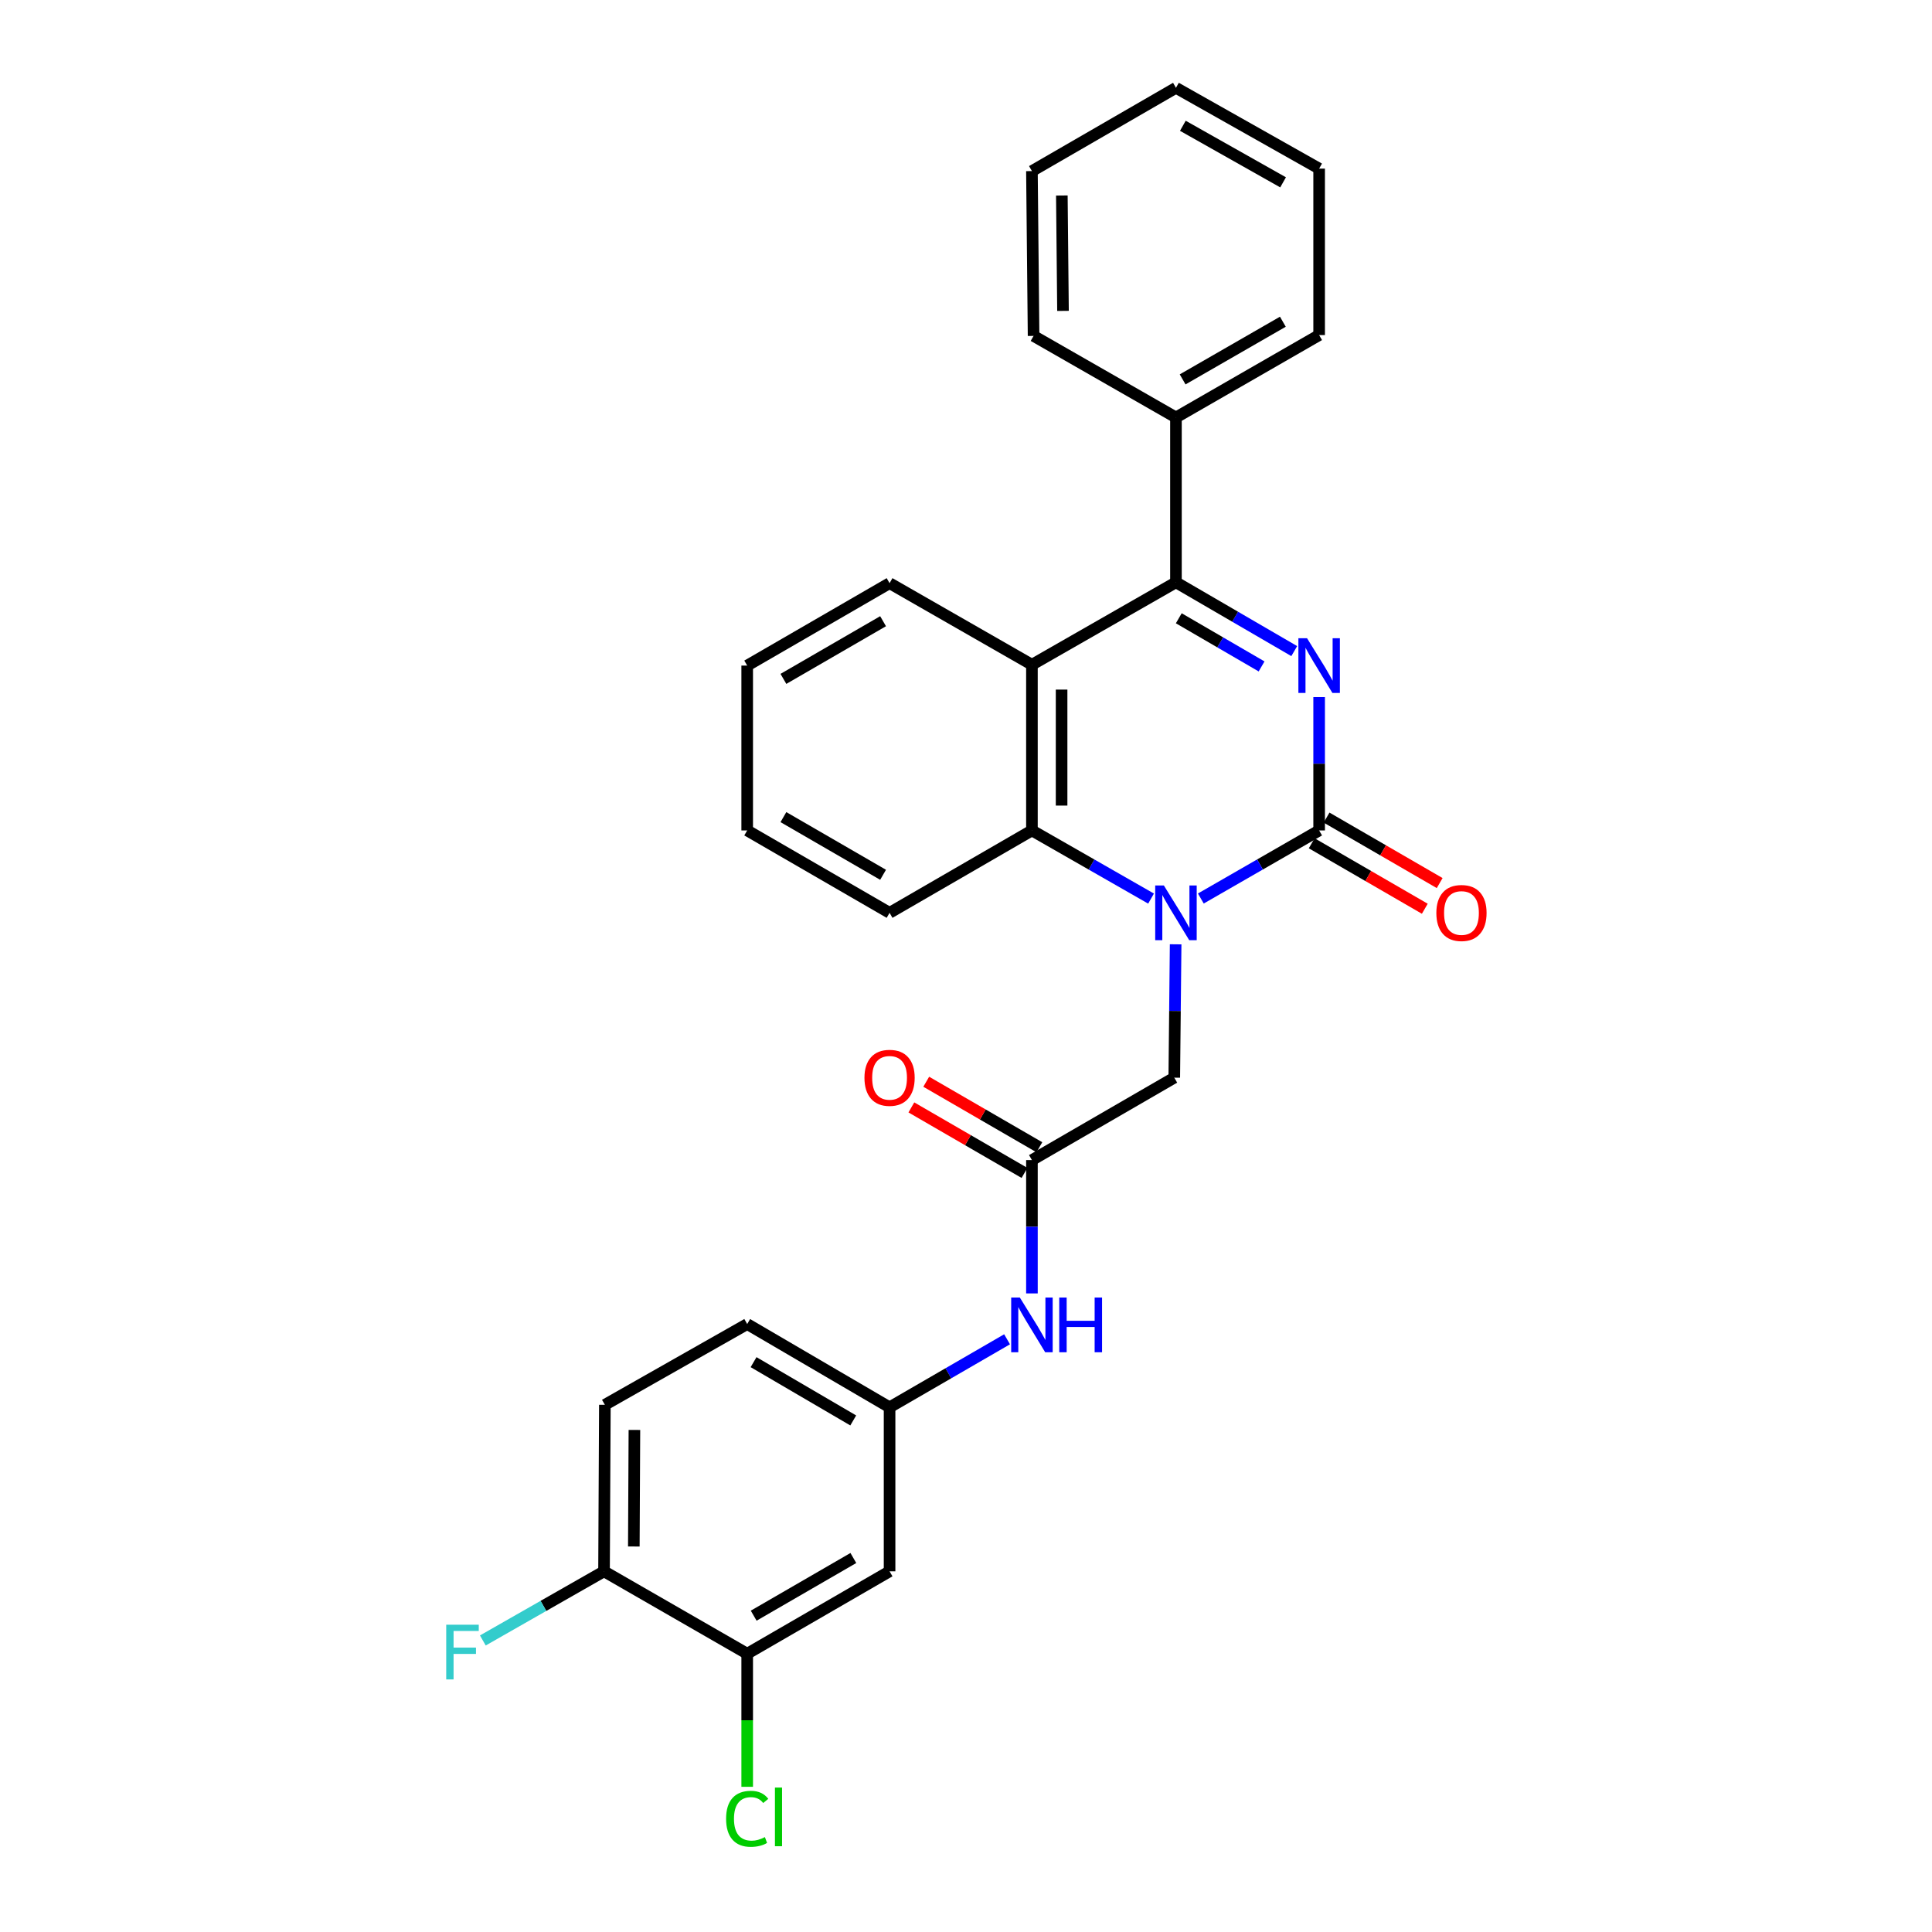 <?xml version='1.0' encoding='iso-8859-1'?>
<svg version='1.1' baseProfile='full'
              xmlns='http://www.w3.org/2000/svg'
                      xmlns:rdkit='http://www.rdkit.org/xml'
                      xmlns:xlink='http://www.w3.org/1999/xlink'
                  xml:space='preserve'
width='1000px' height='1000px' viewBox='0 0 1000 1000'>
<!-- END OF HEADER -->
<rect style='opacity:1.0;fill:#FFFFFF;stroke:none' width='1000' height='1000' x='0' y='0'> </rect>
<path class='bond-0' d='M 682.783,360.795 L 682.783,395.314' style='fill:none;fill-rule:evenodd;stroke:#0000FF;stroke-width:6px;stroke-linecap:butt;stroke-linejoin:miter;stroke-opacity:1' />
<path class='bond-0' d='M 682.783,395.314 L 682.783,429.832' style='fill:none;fill-rule:evenodd;stroke:#000000;stroke-width:6px;stroke-linecap:butt;stroke-linejoin:miter;stroke-opacity:1' />
<path class='bond-2' d='M 669.9,337.01 L 639.286,319.206' style='fill:none;fill-rule:evenodd;stroke:#0000FF;stroke-width:6px;stroke-linecap:butt;stroke-linejoin:miter;stroke-opacity:1' />
<path class='bond-2' d='M 639.286,319.206 L 608.672,301.402' style='fill:none;fill-rule:evenodd;stroke:#000000;stroke-width:6px;stroke-linecap:butt;stroke-linejoin:miter;stroke-opacity:1' />
<path class='bond-2' d='M 652.996,344.943 L 631.566,332.48' style='fill:none;fill-rule:evenodd;stroke:#0000FF;stroke-width:6px;stroke-linecap:butt;stroke-linejoin:miter;stroke-opacity:1' />
<path class='bond-2' d='M 631.566,332.48 L 610.136,320.018' style='fill:none;fill-rule:evenodd;stroke:#000000;stroke-width:6px;stroke-linecap:butt;stroke-linejoin:miter;stroke-opacity:1' />
<path class='bond-1' d='M 682.783,429.832 L 652.166,447.451' style='fill:none;fill-rule:evenodd;stroke:#000000;stroke-width:6px;stroke-linecap:butt;stroke-linejoin:miter;stroke-opacity:1' />
<path class='bond-1' d='M 652.166,447.451 L 621.55,465.069' style='fill:none;fill-rule:evenodd;stroke:#0000FF;stroke-width:6px;stroke-linecap:butt;stroke-linejoin:miter;stroke-opacity:1' />
<path class='bond-10' d='M 678.936,436.477 L 708.206,453.422' style='fill:none;fill-rule:evenodd;stroke:#000000;stroke-width:6px;stroke-linecap:butt;stroke-linejoin:miter;stroke-opacity:1' />
<path class='bond-10' d='M 708.206,453.422 L 737.476,470.367' style='fill:none;fill-rule:evenodd;stroke:#FF0000;stroke-width:6px;stroke-linecap:butt;stroke-linejoin:miter;stroke-opacity:1' />
<path class='bond-10' d='M 686.63,423.187 L 715.9,440.132' style='fill:none;fill-rule:evenodd;stroke:#000000;stroke-width:6px;stroke-linecap:butt;stroke-linejoin:miter;stroke-opacity:1' />
<path class='bond-10' d='M 715.9,440.132 L 745.17,457.077' style='fill:none;fill-rule:evenodd;stroke:#FF0000;stroke-width:6px;stroke-linecap:butt;stroke-linejoin:miter;stroke-opacity:1' />
<path class='bond-6' d='M 608.506,488.773 L 608.154,523.283' style='fill:none;fill-rule:evenodd;stroke:#0000FF;stroke-width:6px;stroke-linecap:butt;stroke-linejoin:miter;stroke-opacity:1' />
<path class='bond-6' d='M 608.154,523.283 L 607.802,557.793' style='fill:none;fill-rule:evenodd;stroke:#000000;stroke-width:6px;stroke-linecap:butt;stroke-linejoin:miter;stroke-opacity:1' />
<path class='bond-28' d='M 595.785,465.107 L 564.955,447.47' style='fill:none;fill-rule:evenodd;stroke:#0000FF;stroke-width:6px;stroke-linecap:butt;stroke-linejoin:miter;stroke-opacity:1' />
<path class='bond-28' d='M 564.955,447.47 L 534.125,429.832' style='fill:none;fill-rule:evenodd;stroke:#000000;stroke-width:6px;stroke-linecap:butt;stroke-linejoin:miter;stroke-opacity:1' />
<path class='bond-3' d='M 608.672,301.402 L 534.125,344.067' style='fill:none;fill-rule:evenodd;stroke:#000000;stroke-width:6px;stroke-linecap:butt;stroke-linejoin:miter;stroke-opacity:1' />
<path class='bond-12' d='M 608.672,301.402 L 608.672,216.08' style='fill:none;fill-rule:evenodd;stroke:#000000;stroke-width:6px;stroke-linecap:butt;stroke-linejoin:miter;stroke-opacity:1' />
<path class='bond-4' d='M 534.125,344.067 L 534.125,429.832' style='fill:none;fill-rule:evenodd;stroke:#000000;stroke-width:6px;stroke-linecap:butt;stroke-linejoin:miter;stroke-opacity:1' />
<path class='bond-4' d='M 549.482,356.932 L 549.482,416.967' style='fill:none;fill-rule:evenodd;stroke:#000000;stroke-width:6px;stroke-linecap:butt;stroke-linejoin:miter;stroke-opacity:1' />
<path class='bond-19' d='M 534.125,344.067 L 460.441,301.846' style='fill:none;fill-rule:evenodd;stroke:#000000;stroke-width:6px;stroke-linecap:butt;stroke-linejoin:miter;stroke-opacity:1' />
<path class='bond-20' d='M 534.125,429.832 L 460.441,472.48' style='fill:none;fill-rule:evenodd;stroke:#000000;stroke-width:6px;stroke-linecap:butt;stroke-linejoin:miter;stroke-opacity:1' />
<path class='bond-5' d='M 534.125,600.458 L 607.802,557.793' style='fill:none;fill-rule:evenodd;stroke:#000000;stroke-width:6px;stroke-linecap:butt;stroke-linejoin:miter;stroke-opacity:1' />
<path class='bond-9' d='M 534.125,600.458 L 534.125,634.964' style='fill:none;fill-rule:evenodd;stroke:#000000;stroke-width:6px;stroke-linecap:butt;stroke-linejoin:miter;stroke-opacity:1' />
<path class='bond-9' d='M 534.125,634.964 L 534.125,669.47' style='fill:none;fill-rule:evenodd;stroke:#0000FF;stroke-width:6px;stroke-linecap:butt;stroke-linejoin:miter;stroke-opacity:1' />
<path class='bond-14' d='M 537.973,593.813 L 508.695,576.861' style='fill:none;fill-rule:evenodd;stroke:#000000;stroke-width:6px;stroke-linecap:butt;stroke-linejoin:miter;stroke-opacity:1' />
<path class='bond-14' d='M 508.695,576.861 L 479.417,559.908' style='fill:none;fill-rule:evenodd;stroke:#FF0000;stroke-width:6px;stroke-linecap:butt;stroke-linejoin:miter;stroke-opacity:1' />
<path class='bond-14' d='M 530.278,607.103 L 501,590.15' style='fill:none;fill-rule:evenodd;stroke:#000000;stroke-width:6px;stroke-linecap:butt;stroke-linejoin:miter;stroke-opacity:1' />
<path class='bond-14' d='M 501,590.15 L 471.722,573.197' style='fill:none;fill-rule:evenodd;stroke:#FF0000;stroke-width:6px;stroke-linecap:butt;stroke-linejoin:miter;stroke-opacity:1' />
<path class='bond-7' d='M 386.747,855.962 L 460.441,813.314' style='fill:none;fill-rule:evenodd;stroke:#000000;stroke-width:6px;stroke-linecap:butt;stroke-linejoin:miter;stroke-opacity:1' />
<path class='bond-7' d='M 390.11,836.273 L 441.695,806.42' style='fill:none;fill-rule:evenodd;stroke:#000000;stroke-width:6px;stroke-linecap:butt;stroke-linejoin:miter;stroke-opacity:1' />
<path class='bond-16' d='M 386.747,855.962 L 386.747,890.406' style='fill:none;fill-rule:evenodd;stroke:#000000;stroke-width:6px;stroke-linecap:butt;stroke-linejoin:miter;stroke-opacity:1' />
<path class='bond-16' d='M 386.747,890.406 L 386.747,924.85' style='fill:none;fill-rule:evenodd;stroke:#00CC00;stroke-width:6px;stroke-linecap:butt;stroke-linejoin:miter;stroke-opacity:1' />
<path class='bond-31' d='M 386.747,855.962 L 312.645,813.314' style='fill:none;fill-rule:evenodd;stroke:#000000;stroke-width:6px;stroke-linecap:butt;stroke-linejoin:miter;stroke-opacity:1' />
<path class='bond-8' d='M 460.441,813.314 L 460.441,728.427' style='fill:none;fill-rule:evenodd;stroke:#000000;stroke-width:6px;stroke-linecap:butt;stroke-linejoin:miter;stroke-opacity:1' />
<path class='bond-11' d='M 521.257,693.214 L 490.849,710.82' style='fill:none;fill-rule:evenodd;stroke:#0000FF;stroke-width:6px;stroke-linecap:butt;stroke-linejoin:miter;stroke-opacity:1' />
<path class='bond-11' d='M 490.849,710.82 L 460.441,728.427' style='fill:none;fill-rule:evenodd;stroke:#000000;stroke-width:6px;stroke-linecap:butt;stroke-linejoin:miter;stroke-opacity:1' />
<path class='bond-17' d='M 460.441,728.427 L 386.747,685.327' style='fill:none;fill-rule:evenodd;stroke:#000000;stroke-width:6px;stroke-linecap:butt;stroke-linejoin:miter;stroke-opacity:1' />
<path class='bond-17' d='M 441.634,735.218 L 390.049,705.048' style='fill:none;fill-rule:evenodd;stroke:#000000;stroke-width:6px;stroke-linecap:butt;stroke-linejoin:miter;stroke-opacity:1' />
<path class='bond-21' d='M 608.672,216.08 L 682.783,173.433' style='fill:none;fill-rule:evenodd;stroke:#000000;stroke-width:6px;stroke-linecap:butt;stroke-linejoin:miter;stroke-opacity:1' />
<path class='bond-21' d='M 612.129,196.373 L 664.007,166.52' style='fill:none;fill-rule:evenodd;stroke:#000000;stroke-width:6px;stroke-linecap:butt;stroke-linejoin:miter;stroke-opacity:1' />
<path class='bond-22' d='M 608.672,216.08 L 534.979,173.868' style='fill:none;fill-rule:evenodd;stroke:#000000;stroke-width:6px;stroke-linecap:butt;stroke-linejoin:miter;stroke-opacity:1' />
<path class='bond-13' d='M 312.645,813.314 L 313.08,727.131' style='fill:none;fill-rule:evenodd;stroke:#000000;stroke-width:6px;stroke-linecap:butt;stroke-linejoin:miter;stroke-opacity:1' />
<path class='bond-13' d='M 328.066,800.464 L 328.371,740.136' style='fill:none;fill-rule:evenodd;stroke:#000000;stroke-width:6px;stroke-linecap:butt;stroke-linejoin:miter;stroke-opacity:1' />
<path class='bond-18' d='M 312.645,813.314 L 281.28,831.208' style='fill:none;fill-rule:evenodd;stroke:#000000;stroke-width:6px;stroke-linecap:butt;stroke-linejoin:miter;stroke-opacity:1' />
<path class='bond-18' d='M 281.28,831.208 L 249.915,849.102' style='fill:none;fill-rule:evenodd;stroke:#33CCCC;stroke-width:6px;stroke-linecap:butt;stroke-linejoin:miter;stroke-opacity:1' />
<path class='bond-15' d='M 313.08,727.131 L 386.747,685.327' style='fill:none;fill-rule:evenodd;stroke:#000000;stroke-width:6px;stroke-linecap:butt;stroke-linejoin:miter;stroke-opacity:1' />
<path class='bond-23' d='M 460.441,301.846 L 386.747,344.502' style='fill:none;fill-rule:evenodd;stroke:#000000;stroke-width:6px;stroke-linecap:butt;stroke-linejoin:miter;stroke-opacity:1' />
<path class='bond-23' d='M 457.08,321.534 L 405.494,351.394' style='fill:none;fill-rule:evenodd;stroke:#000000;stroke-width:6px;stroke-linecap:butt;stroke-linejoin:miter;stroke-opacity:1' />
<path class='bond-30' d='M 460.441,472.48 L 386.747,429.832' style='fill:none;fill-rule:evenodd;stroke:#000000;stroke-width:6px;stroke-linecap:butt;stroke-linejoin:miter;stroke-opacity:1' />
<path class='bond-30' d='M 457.079,452.792 L 405.493,422.938' style='fill:none;fill-rule:evenodd;stroke:#000000;stroke-width:6px;stroke-linecap:butt;stroke-linejoin:miter;stroke-opacity:1' />
<path class='bond-26' d='M 682.783,173.433 L 682.783,87.275' style='fill:none;fill-rule:evenodd;stroke:#000000;stroke-width:6px;stroke-linecap:butt;stroke-linejoin:miter;stroke-opacity:1' />
<path class='bond-25' d='M 534.979,173.868 L 534.125,88.555' style='fill:none;fill-rule:evenodd;stroke:#000000;stroke-width:6px;stroke-linecap:butt;stroke-linejoin:miter;stroke-opacity:1' />
<path class='bond-25' d='M 550.206,160.917 L 549.609,101.198' style='fill:none;fill-rule:evenodd;stroke:#000000;stroke-width:6px;stroke-linecap:butt;stroke-linejoin:miter;stroke-opacity:1' />
<path class='bond-24' d='M 386.747,344.502 L 386.747,429.832' style='fill:none;fill-rule:evenodd;stroke:#000000;stroke-width:6px;stroke-linecap:butt;stroke-linejoin:miter;stroke-opacity:1' />
<path class='bond-27' d='M 534.125,88.555 L 608.672,45.455' style='fill:none;fill-rule:evenodd;stroke:#000000;stroke-width:6px;stroke-linecap:butt;stroke-linejoin:miter;stroke-opacity:1' />
<path class='bond-29' d='M 682.783,87.275 L 608.672,45.455' style='fill:none;fill-rule:evenodd;stroke:#000000;stroke-width:6px;stroke-linecap:butt;stroke-linejoin:miter;stroke-opacity:1' />
<path class='bond-29' d='M 664.12,94.376 L 612.242,65.102' style='fill:none;fill-rule:evenodd;stroke:#000000;stroke-width:6px;stroke-linecap:butt;stroke-linejoin:miter;stroke-opacity:1' />
<path  class='atom-0' d='M 676.523 330.342
L 685.803 345.342
Q 686.723 346.822, 688.203 349.502
Q 689.683 352.182, 689.763 352.342
L 689.763 330.342
L 693.523 330.342
L 693.523 358.662
L 689.643 358.662
L 679.683 342.262
Q 678.523 340.342, 677.283 338.142
Q 676.083 335.942, 675.723 335.262
L 675.723 358.662
L 672.043 358.662
L 672.043 330.342
L 676.523 330.342
' fill='#0000FF'/>
<path  class='atom-2' d='M 602.412 458.32
L 611.692 473.32
Q 612.612 474.8, 614.092 477.48
Q 615.572 480.16, 615.652 480.32
L 615.652 458.32
L 619.412 458.32
L 619.412 486.64
L 615.532 486.64
L 605.572 470.24
Q 604.412 468.32, 603.172 466.12
Q 601.972 463.92, 601.612 463.24
L 601.612 486.64
L 597.932 486.64
L 597.932 458.32
L 602.412 458.32
' fill='#0000FF'/>
<path  class='atom-10' d='M 527.865 671.602
L 537.145 686.602
Q 538.065 688.082, 539.545 690.762
Q 541.025 693.442, 541.105 693.602
L 541.105 671.602
L 544.865 671.602
L 544.865 699.922
L 540.985 699.922
L 531.025 683.522
Q 529.865 681.602, 528.625 679.402
Q 527.425 677.202, 527.065 676.522
L 527.065 699.922
L 523.385 699.922
L 523.385 671.602
L 527.865 671.602
' fill='#0000FF'/>
<path  class='atom-10' d='M 548.265 671.602
L 552.105 671.602
L 552.105 683.642
L 566.585 683.642
L 566.585 671.602
L 570.425 671.602
L 570.425 699.922
L 566.585 699.922
L 566.585 686.842
L 552.105 686.842
L 552.105 699.922
L 548.265 699.922
L 548.265 671.602
' fill='#0000FF'/>
<path  class='atom-11' d='M 743.451 472.56
Q 743.451 465.76, 746.811 461.96
Q 750.171 458.16, 756.451 458.16
Q 762.731 458.16, 766.091 461.96
Q 769.451 465.76, 769.451 472.56
Q 769.451 479.44, 766.051 483.36
Q 762.651 487.24, 756.451 487.24
Q 750.211 487.24, 746.811 483.36
Q 743.451 479.48, 743.451 472.56
M 756.451 484.04
Q 760.771 484.04, 763.091 481.16
Q 765.451 478.24, 765.451 472.56
Q 765.451 467, 763.091 464.2
Q 760.771 461.36, 756.451 461.36
Q 752.131 461.36, 749.771 464.16
Q 747.451 466.96, 747.451 472.56
Q 747.451 478.28, 749.771 481.16
Q 752.131 484.04, 756.451 484.04
' fill='#FF0000'/>
<path  class='atom-15' d='M 447.441 557.873
Q 447.441 551.073, 450.801 547.273
Q 454.161 543.473, 460.441 543.473
Q 466.721 543.473, 470.081 547.273
Q 473.441 551.073, 473.441 557.873
Q 473.441 564.753, 470.041 568.673
Q 466.641 572.553, 460.441 572.553
Q 454.201 572.553, 450.801 568.673
Q 447.441 564.793, 447.441 557.873
M 460.441 569.353
Q 464.761 569.353, 467.081 566.473
Q 469.441 563.553, 469.441 557.873
Q 469.441 552.313, 467.081 549.513
Q 464.761 546.673, 460.441 546.673
Q 456.121 546.673, 453.761 549.473
Q 451.441 552.273, 451.441 557.873
Q 451.441 563.593, 453.761 566.473
Q 456.121 569.353, 460.441 569.353
' fill='#FF0000'/>
<path  class='atom-17' d='M 375.827 941.402
Q 375.827 934.362, 379.107 930.682
Q 382.427 926.962, 388.707 926.962
Q 394.547 926.962, 397.667 931.082
L 395.027 933.242
Q 392.747 930.242, 388.707 930.242
Q 384.427 930.242, 382.147 933.122
Q 379.907 935.962, 379.907 941.402
Q 379.907 947.002, 382.227 949.882
Q 384.587 952.762, 389.147 952.762
Q 392.267 952.762, 395.907 950.882
L 397.027 953.882
Q 395.547 954.842, 393.307 955.402
Q 391.067 955.962, 388.587 955.962
Q 382.427 955.962, 379.107 952.202
Q 375.827 948.442, 375.827 941.402
' fill='#00CC00'/>
<path  class='atom-17' d='M 401.107 925.242
L 404.787 925.242
L 404.787 955.602
L 401.107 955.602
L 401.107 925.242
' fill='#00CC00'/>
<path  class='atom-19' d='M 230.966 840.949
L 247.806 840.949
L 247.806 844.189
L 234.766 844.189
L 234.766 852.789
L 246.366 852.789
L 246.366 856.069
L 234.766 856.069
L 234.766 869.269
L 230.966 869.269
L 230.966 840.949
' fill='#33CCCC'/>
</svg>
